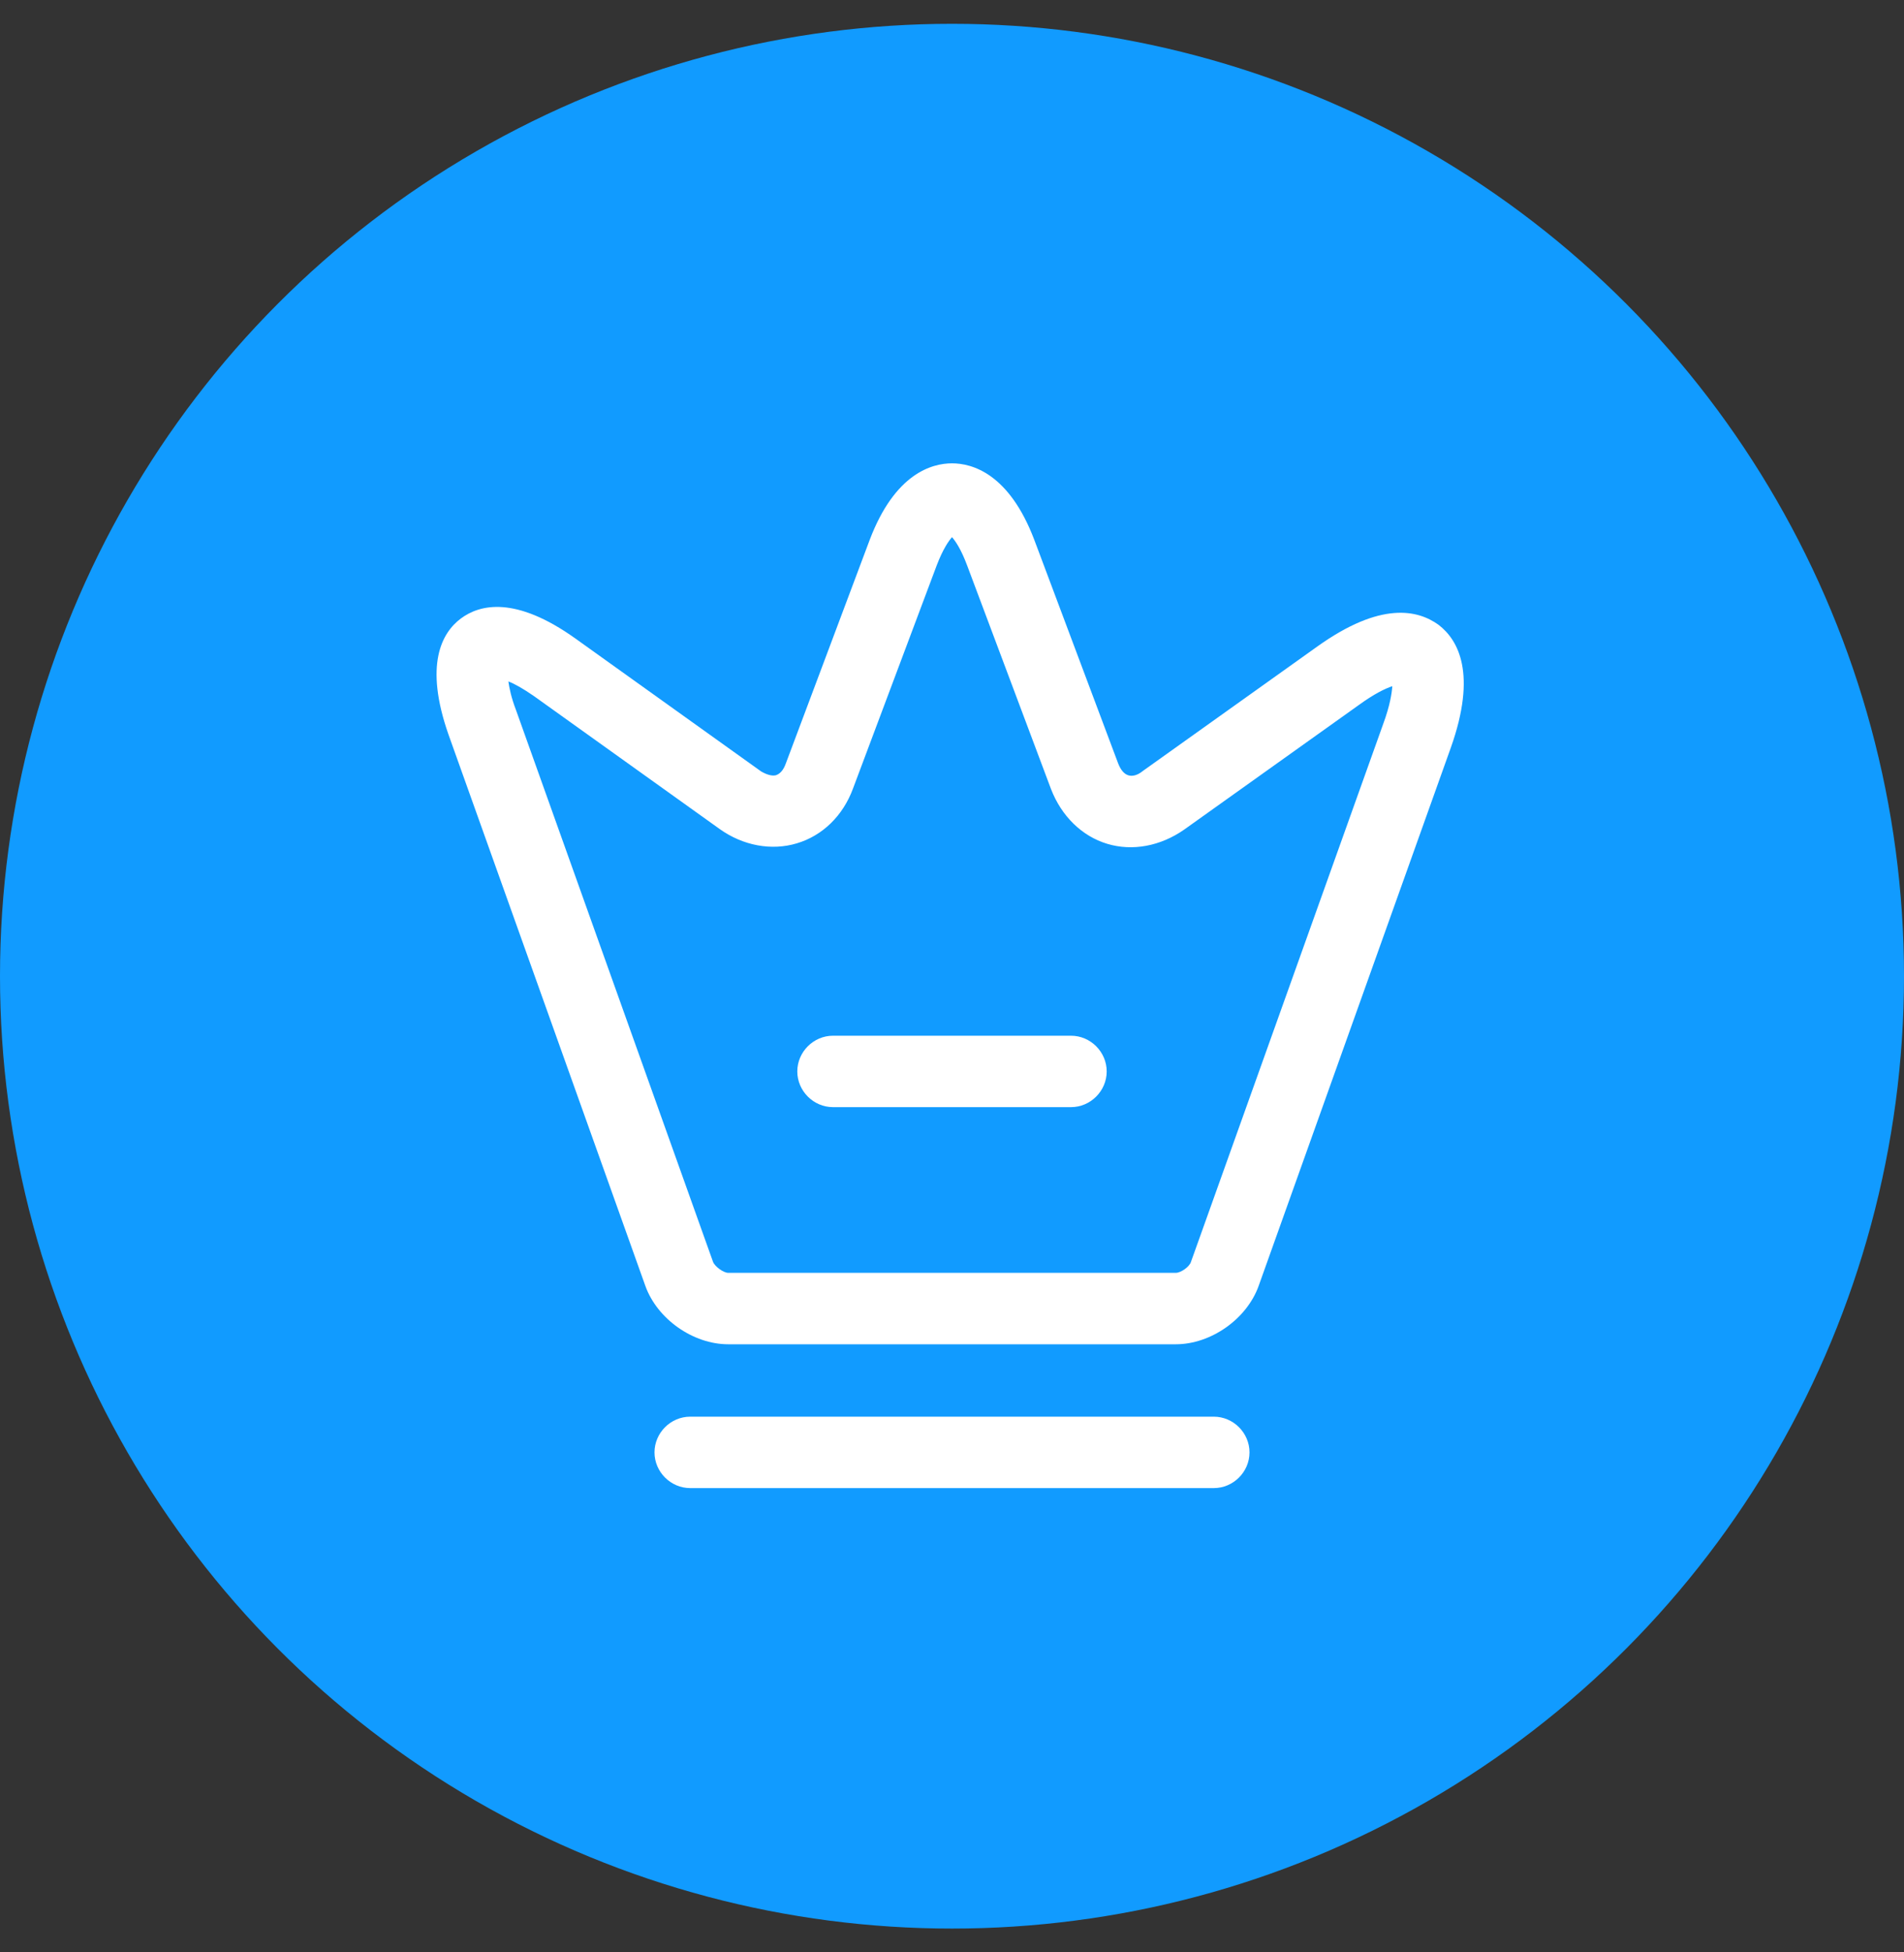 <svg width="40" height="41" viewBox="0 0 40 41" fill="none" xmlns="http://www.w3.org/2000/svg">
<rect x="0" y="0" width="40" height="41" fill="#333333" stroke="none"/>
<circle cx="20" cy="20.5" r="20" fill="#119BFF"/>
<path d="M24.7 28.23H15.3C14.56 28.23 13.81 27.7 13.56 27.01L9.42 15.42C8.91 13.96 9.28 13.29 9.68 12.99C10.08 12.69 10.83 12.51 12.09 13.41L15.99 16.2C16.11 16.27 16.22 16.3 16.3 16.28C16.39 16.25 16.46 16.17 16.51 16.03L18.27 11.34C18.8 9.94 19.58 9.73 20 9.73C20.42 9.73 21.2 9.94 21.73 11.34L23.49 16.03C23.54 16.16 23.61 16.25 23.7 16.28C23.79 16.31 23.9 16.28 24.01 16.19L27.67 13.58C29.01 12.62 29.79 12.81 30.22 13.12C30.64 13.44 31.03 14.15 30.48 15.7L26.44 27.01C26.19 27.7 25.44 28.23 24.7 28.23ZM10.68 14.31C10.7 14.45 10.74 14.65 10.84 14.91L14.98 26.5C15.02 26.6 15.2 26.73 15.3 26.73H24.7C24.81 26.73 24.99 26.6 25.02 26.5L29.06 15.2C29.2 14.82 29.24 14.56 29.25 14.41C29.1 14.46 28.87 14.57 28.54 14.81L24.88 17.42C24.38 17.77 23.79 17.88 23.26 17.72C22.73 17.56 22.3 17.14 22.08 16.57L20.32 11.88C20.19 11.53 20.07 11.36 20 11.28C19.93 11.36 19.81 11.53 19.68 11.87L17.92 16.56C17.71 17.13 17.28 17.55 16.74 17.71C16.21 17.87 15.61 17.76 15.12 17.41L11.22 14.62C10.99 14.46 10.81 14.36 10.68 14.31Z" fill="white"/>
<path d="M25.5 31.25H14.5C14.09 31.25 13.75 30.91 13.75 30.5C13.75 30.09 14.09 29.75 14.5 29.75H25.5C25.91 29.75 26.25 30.09 26.25 30.5C26.25 30.91 25.91 31.25 25.5 31.25Z" fill="white"/>
<path d="M22.5 23.25H17.5C17.09 23.25 16.75 22.91 16.75 22.5C16.75 22.09 17.09 21.75 17.5 21.75H22.5C22.91 21.75 23.25 22.09 23.25 22.5C23.25 22.91 22.91 23.25 22.5 23.25Z" fill="white"/>
</svg>
